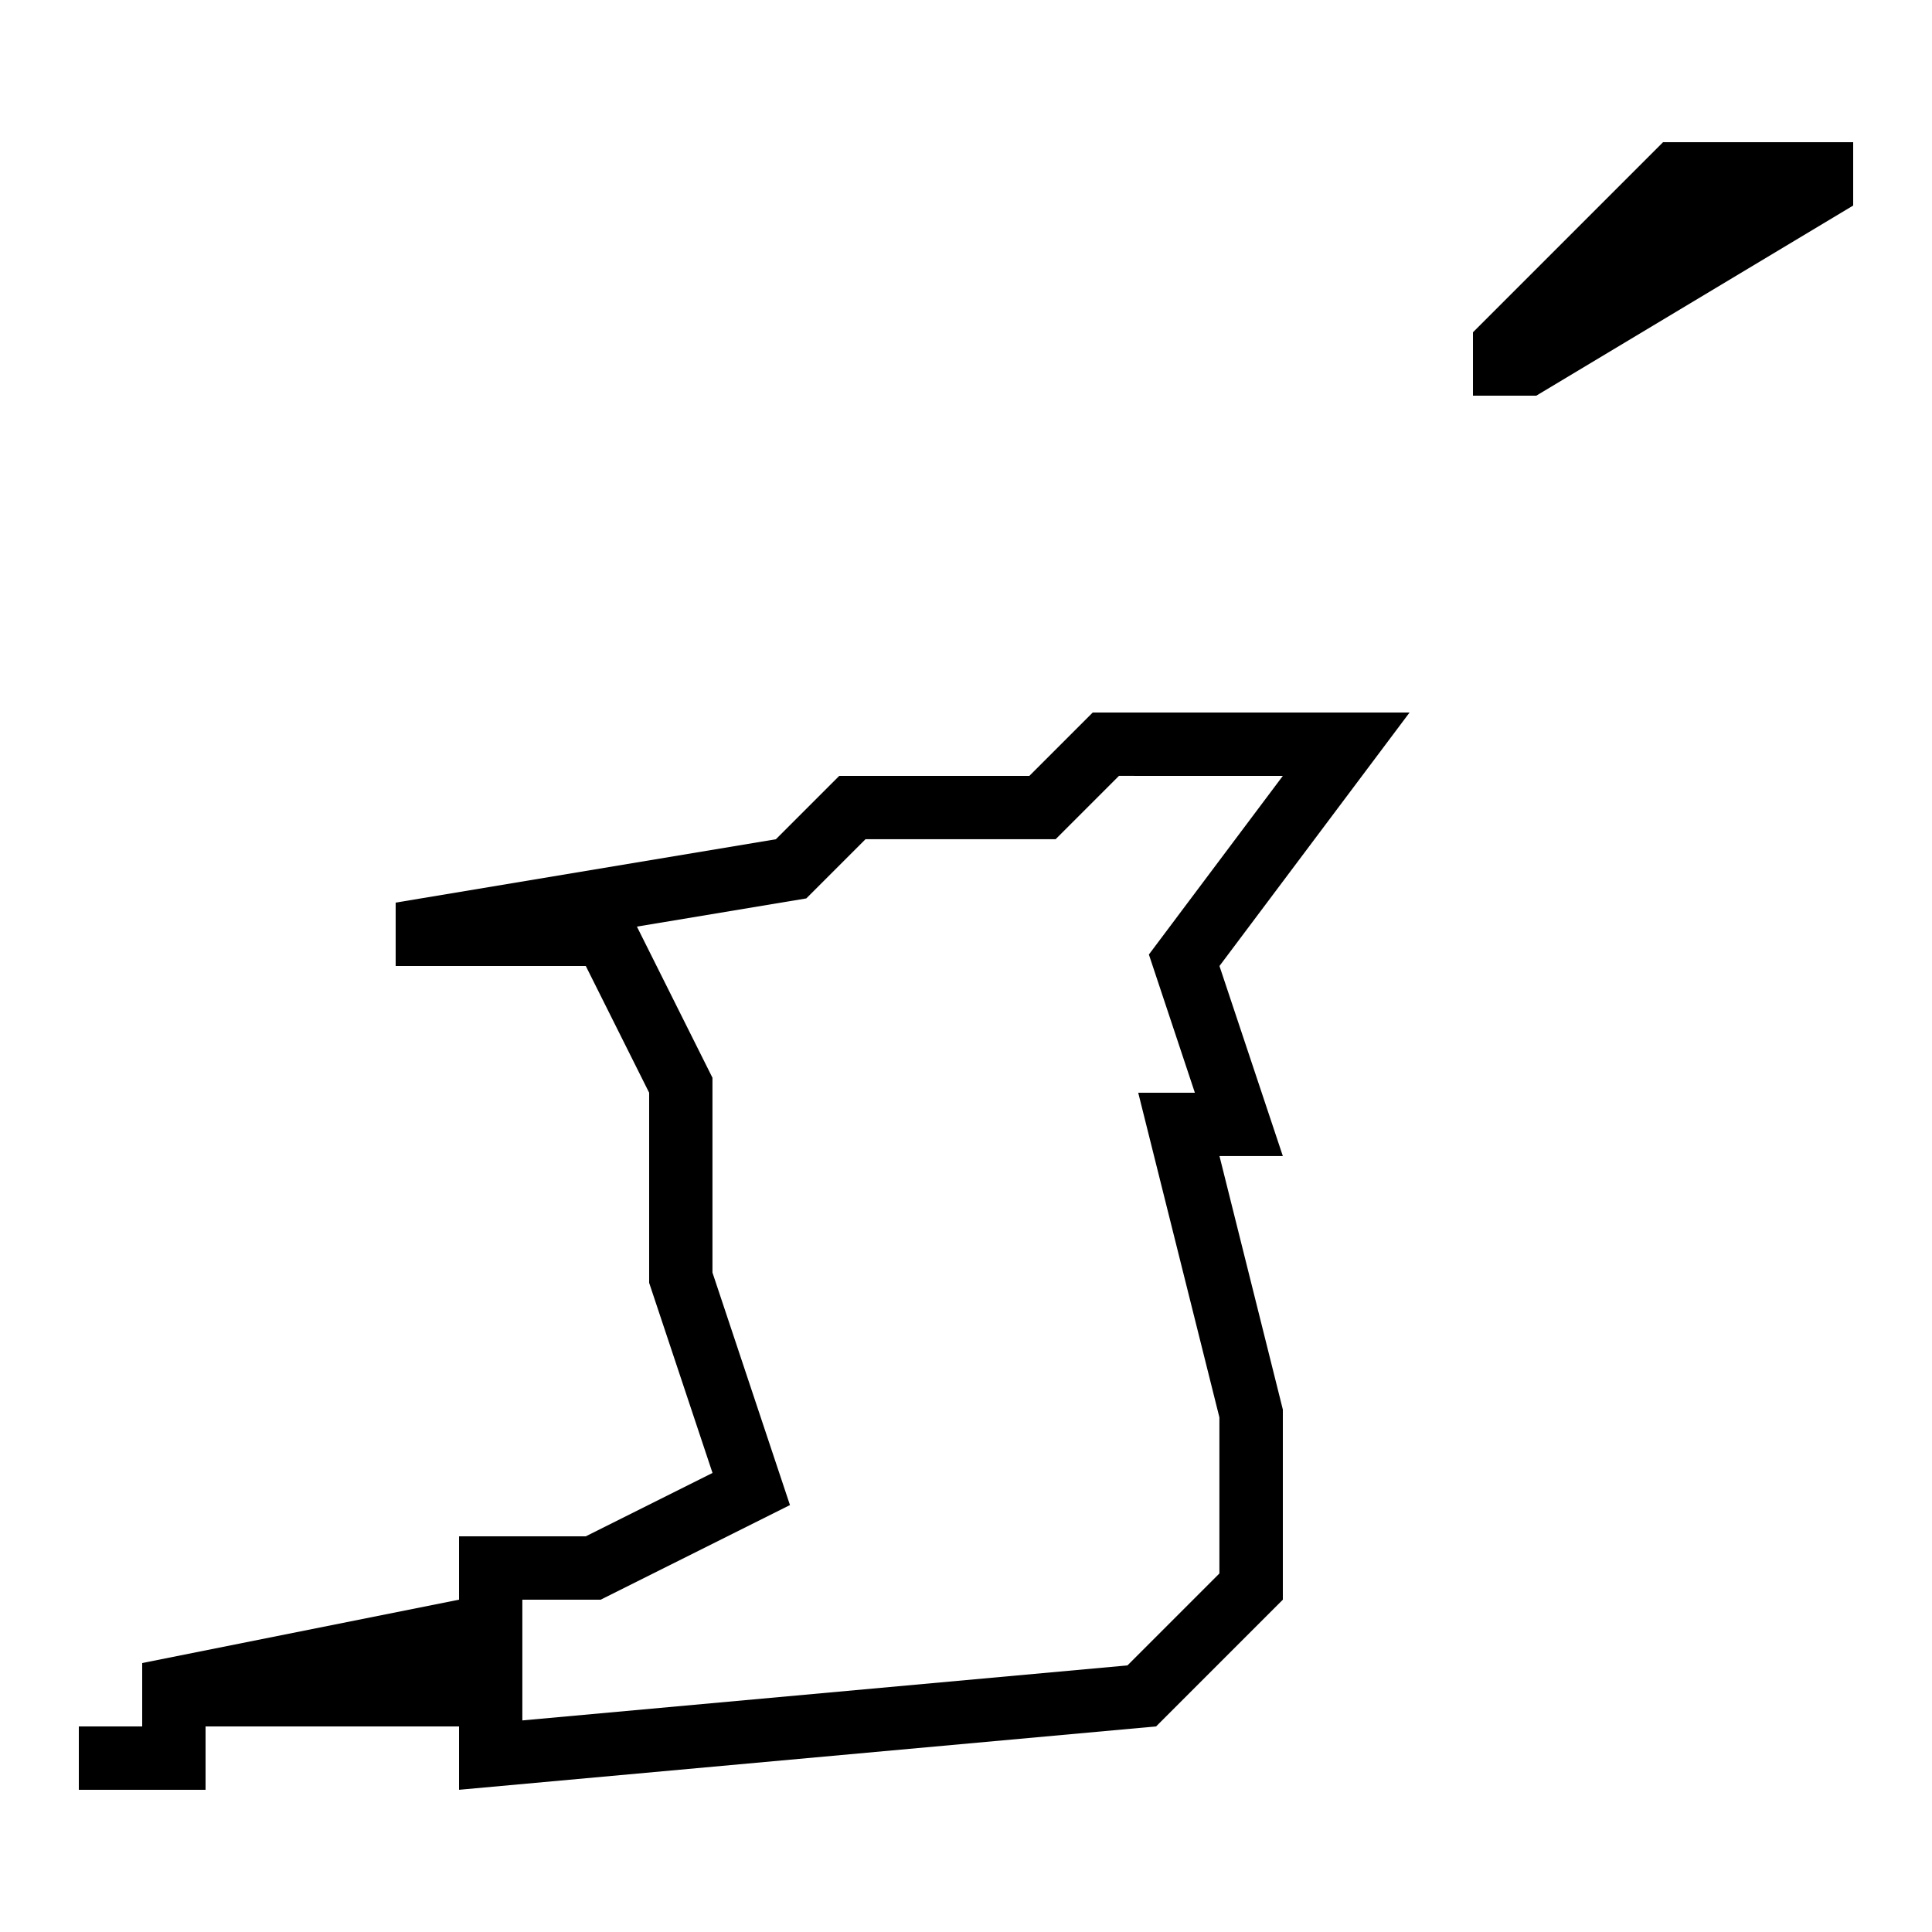 <?xml version="1.0" encoding="UTF-8"?>
<!-- Uploaded to: ICON Repo, www.iconrepo.com, Generator: ICON Repo Mixer Tools -->
<svg fill="#000000" width="800px" height="800px" version="1.1" viewBox="144 144 512 512" xmlns="http://www.w3.org/2000/svg">
 <g>
  <path d="m534.35 232.06v16.793h16.793l83.969-50.379v-16.797h-50.379z"/>
  <path d="m467.17 400 50.383-67.176h-83.969l-16.793 16.793h-50.383l-16.793 16.793-100.76 16.793v16.793h50.383l16.793 33.586v50.383l16.793 50.383-33.586 16.793h-33.586v16.793l-83.969 16.793v16.793h-16.793v16.793h33.586v-16.793h67.176v16.793l184.73-16.793 33.586-33.586v-50.383l-16.793-67.176h16.793zm-6.516 33.586h-15.012l21.512 86.035v41.363l-24.367 24.367-160.36 14.578v-31.996h20.758l50.164-25.074-20.539-61.617v-51.625l-20.02-40.055 44.891-7.473 15.684-15.684h50.383l16.793-16.793 43.426 0.004-35.5 47.34z"/>
 </g>
</svg>